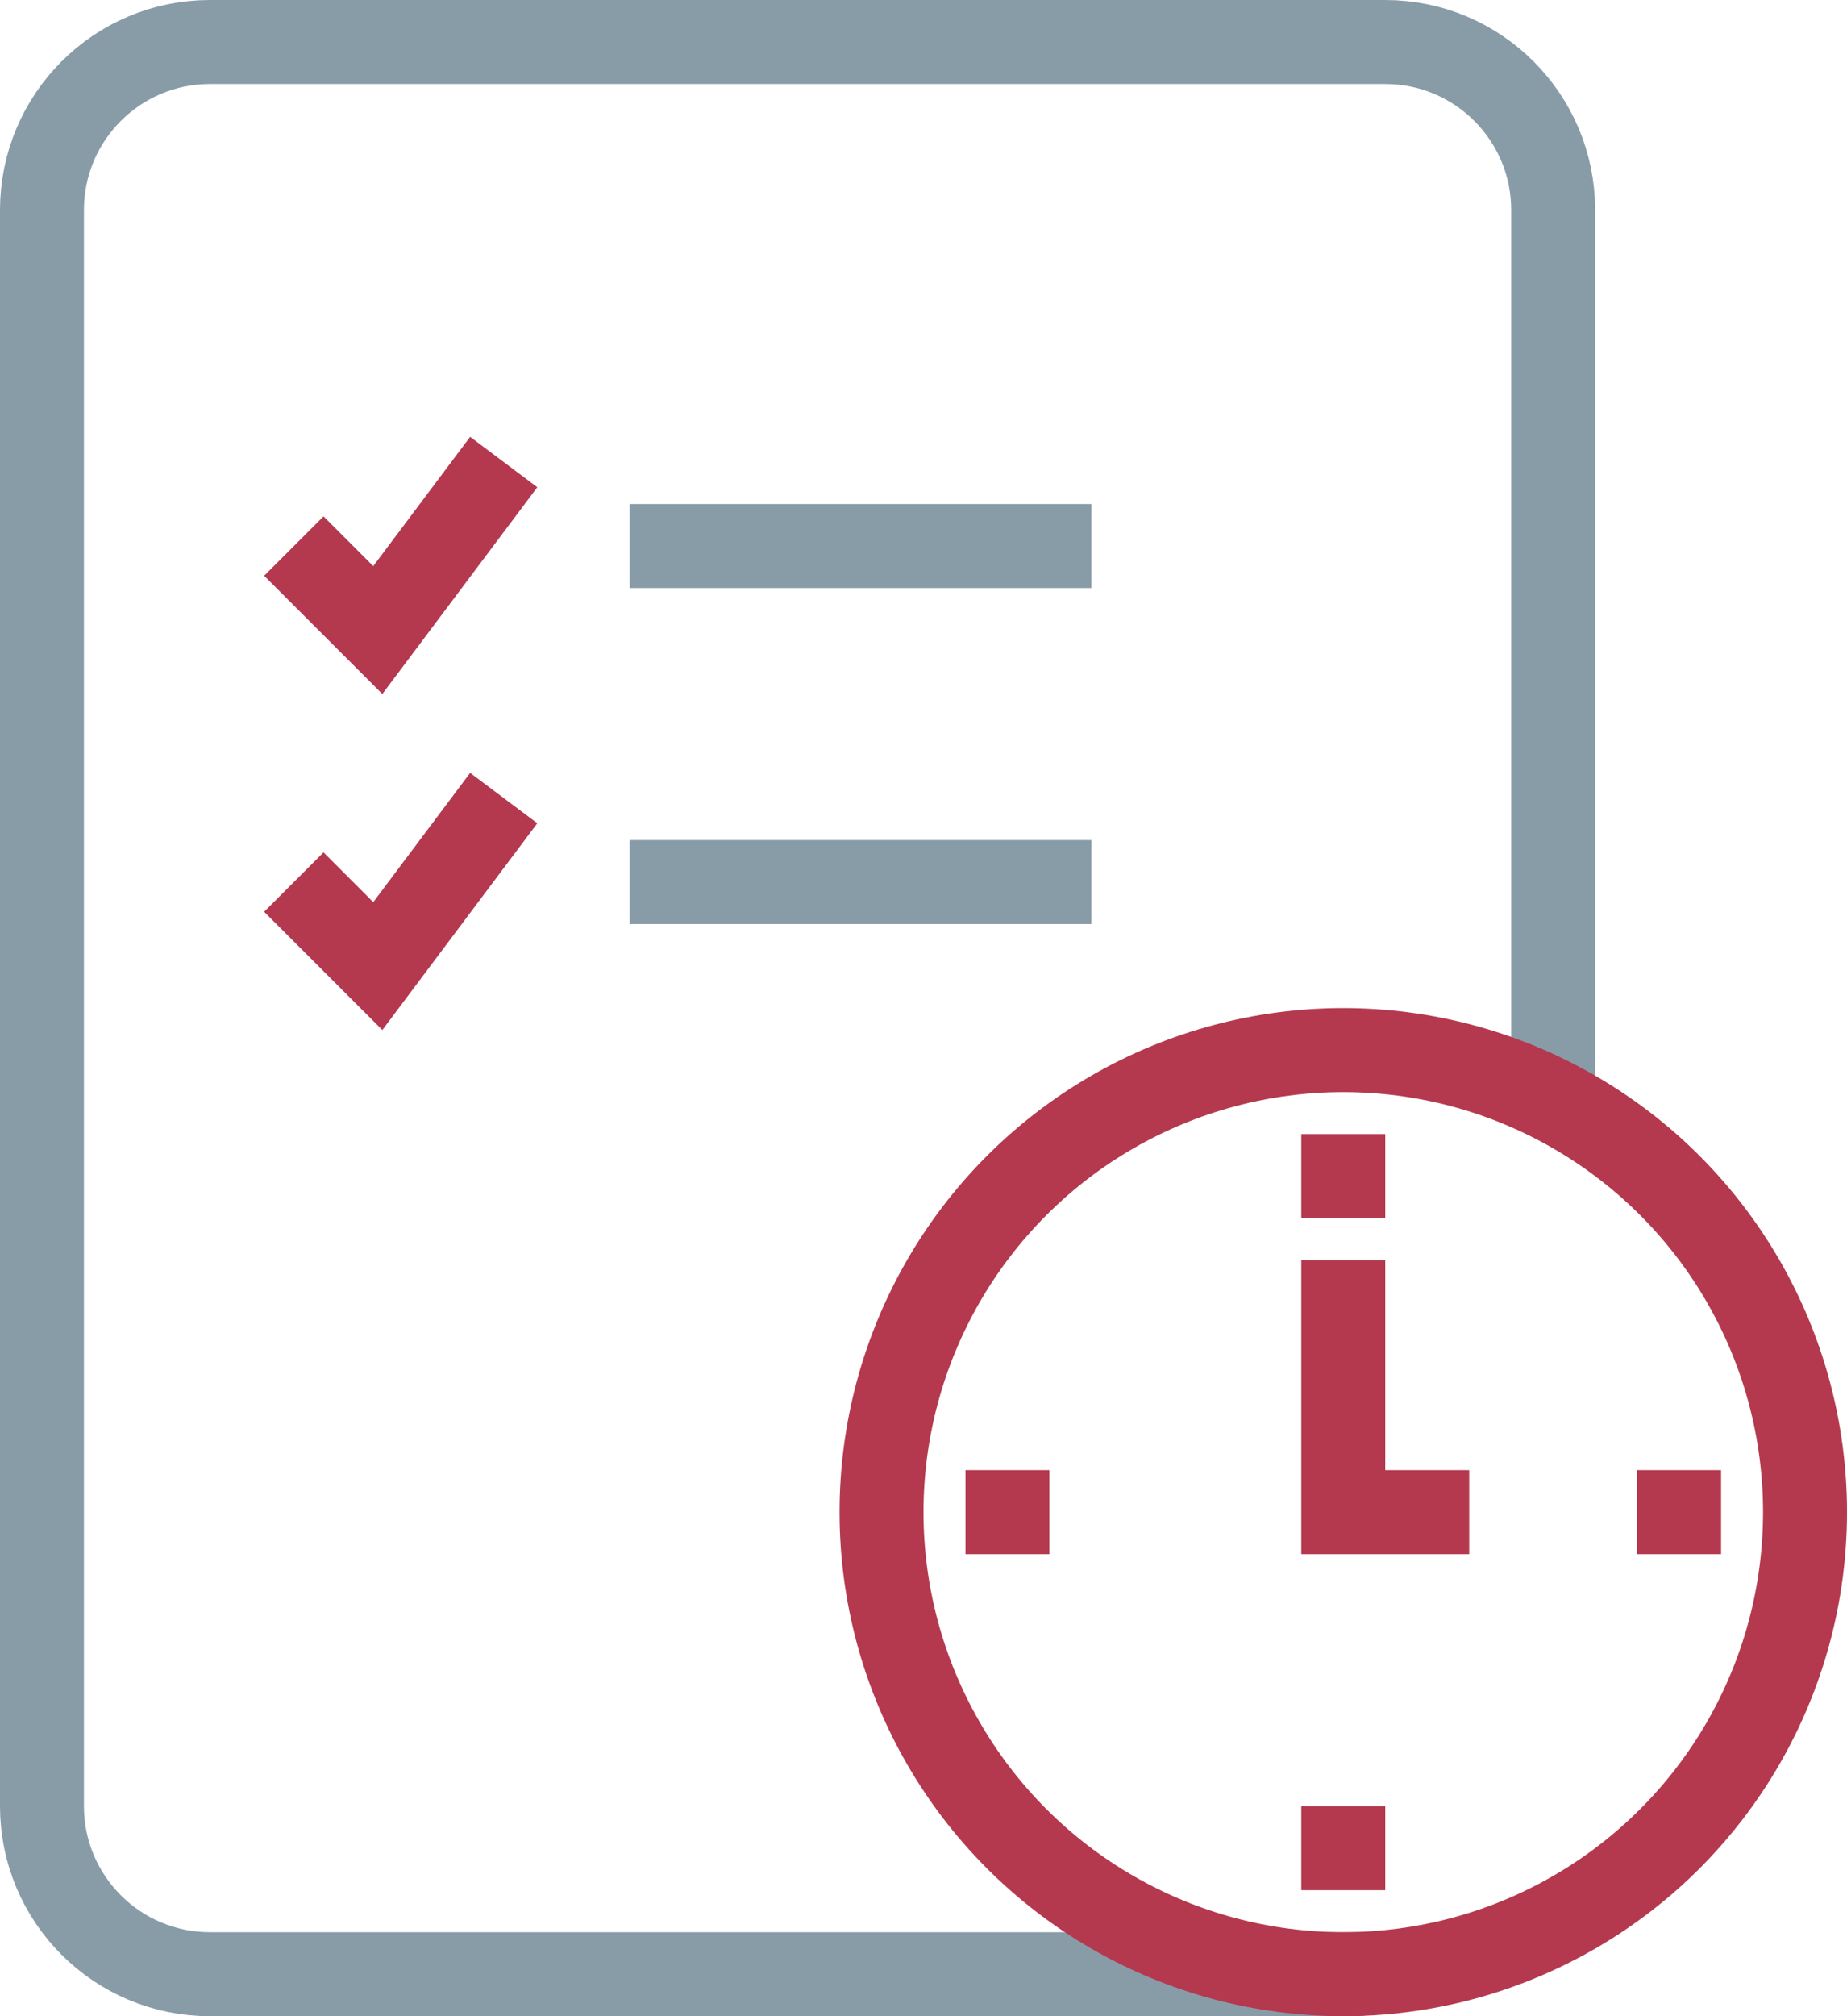 <?xml version="1.0" encoding="UTF-8"?> <svg xmlns="http://www.w3.org/2000/svg" width="44" height="48" viewBox="0 0 44 48" fill="none"> <path d="M37 26.5V5C37 2.791 35.209 1 33 1H5C2.791 1 1 2.791 1 5V43C1 45.209 2.791 47 5 47H32.5" stroke="#889CA8" stroke-width="2"></path> <circle cx="32" cy="36" r="11" stroke="#B4394E" stroke-width="2"></circle> <path d="M32 27V29" stroke="#B4394E" stroke-width="2"></path> <path d="M32 43V45" stroke="#B4394E" stroke-width="2"></path> <path d="M41 36L39 36" stroke="#B4394E" stroke-width="2"></path> <path d="M25 36L23 36" stroke="#B4394E" stroke-width="2"></path> <path d="M32 30V36H35" stroke="#B4394E" stroke-width="2"></path> <path d="M15 13H26" stroke="#889CA8" stroke-width="2"></path> <path d="M7 13L9 15L12 11" stroke="#B4394E" stroke-width="2"></path> <path d="M15 21H26" stroke="#889CA8" stroke-width="2"></path> <path d="M7 21L9 23L12 19" stroke="#B4394E" stroke-width="2"></path> </svg> 